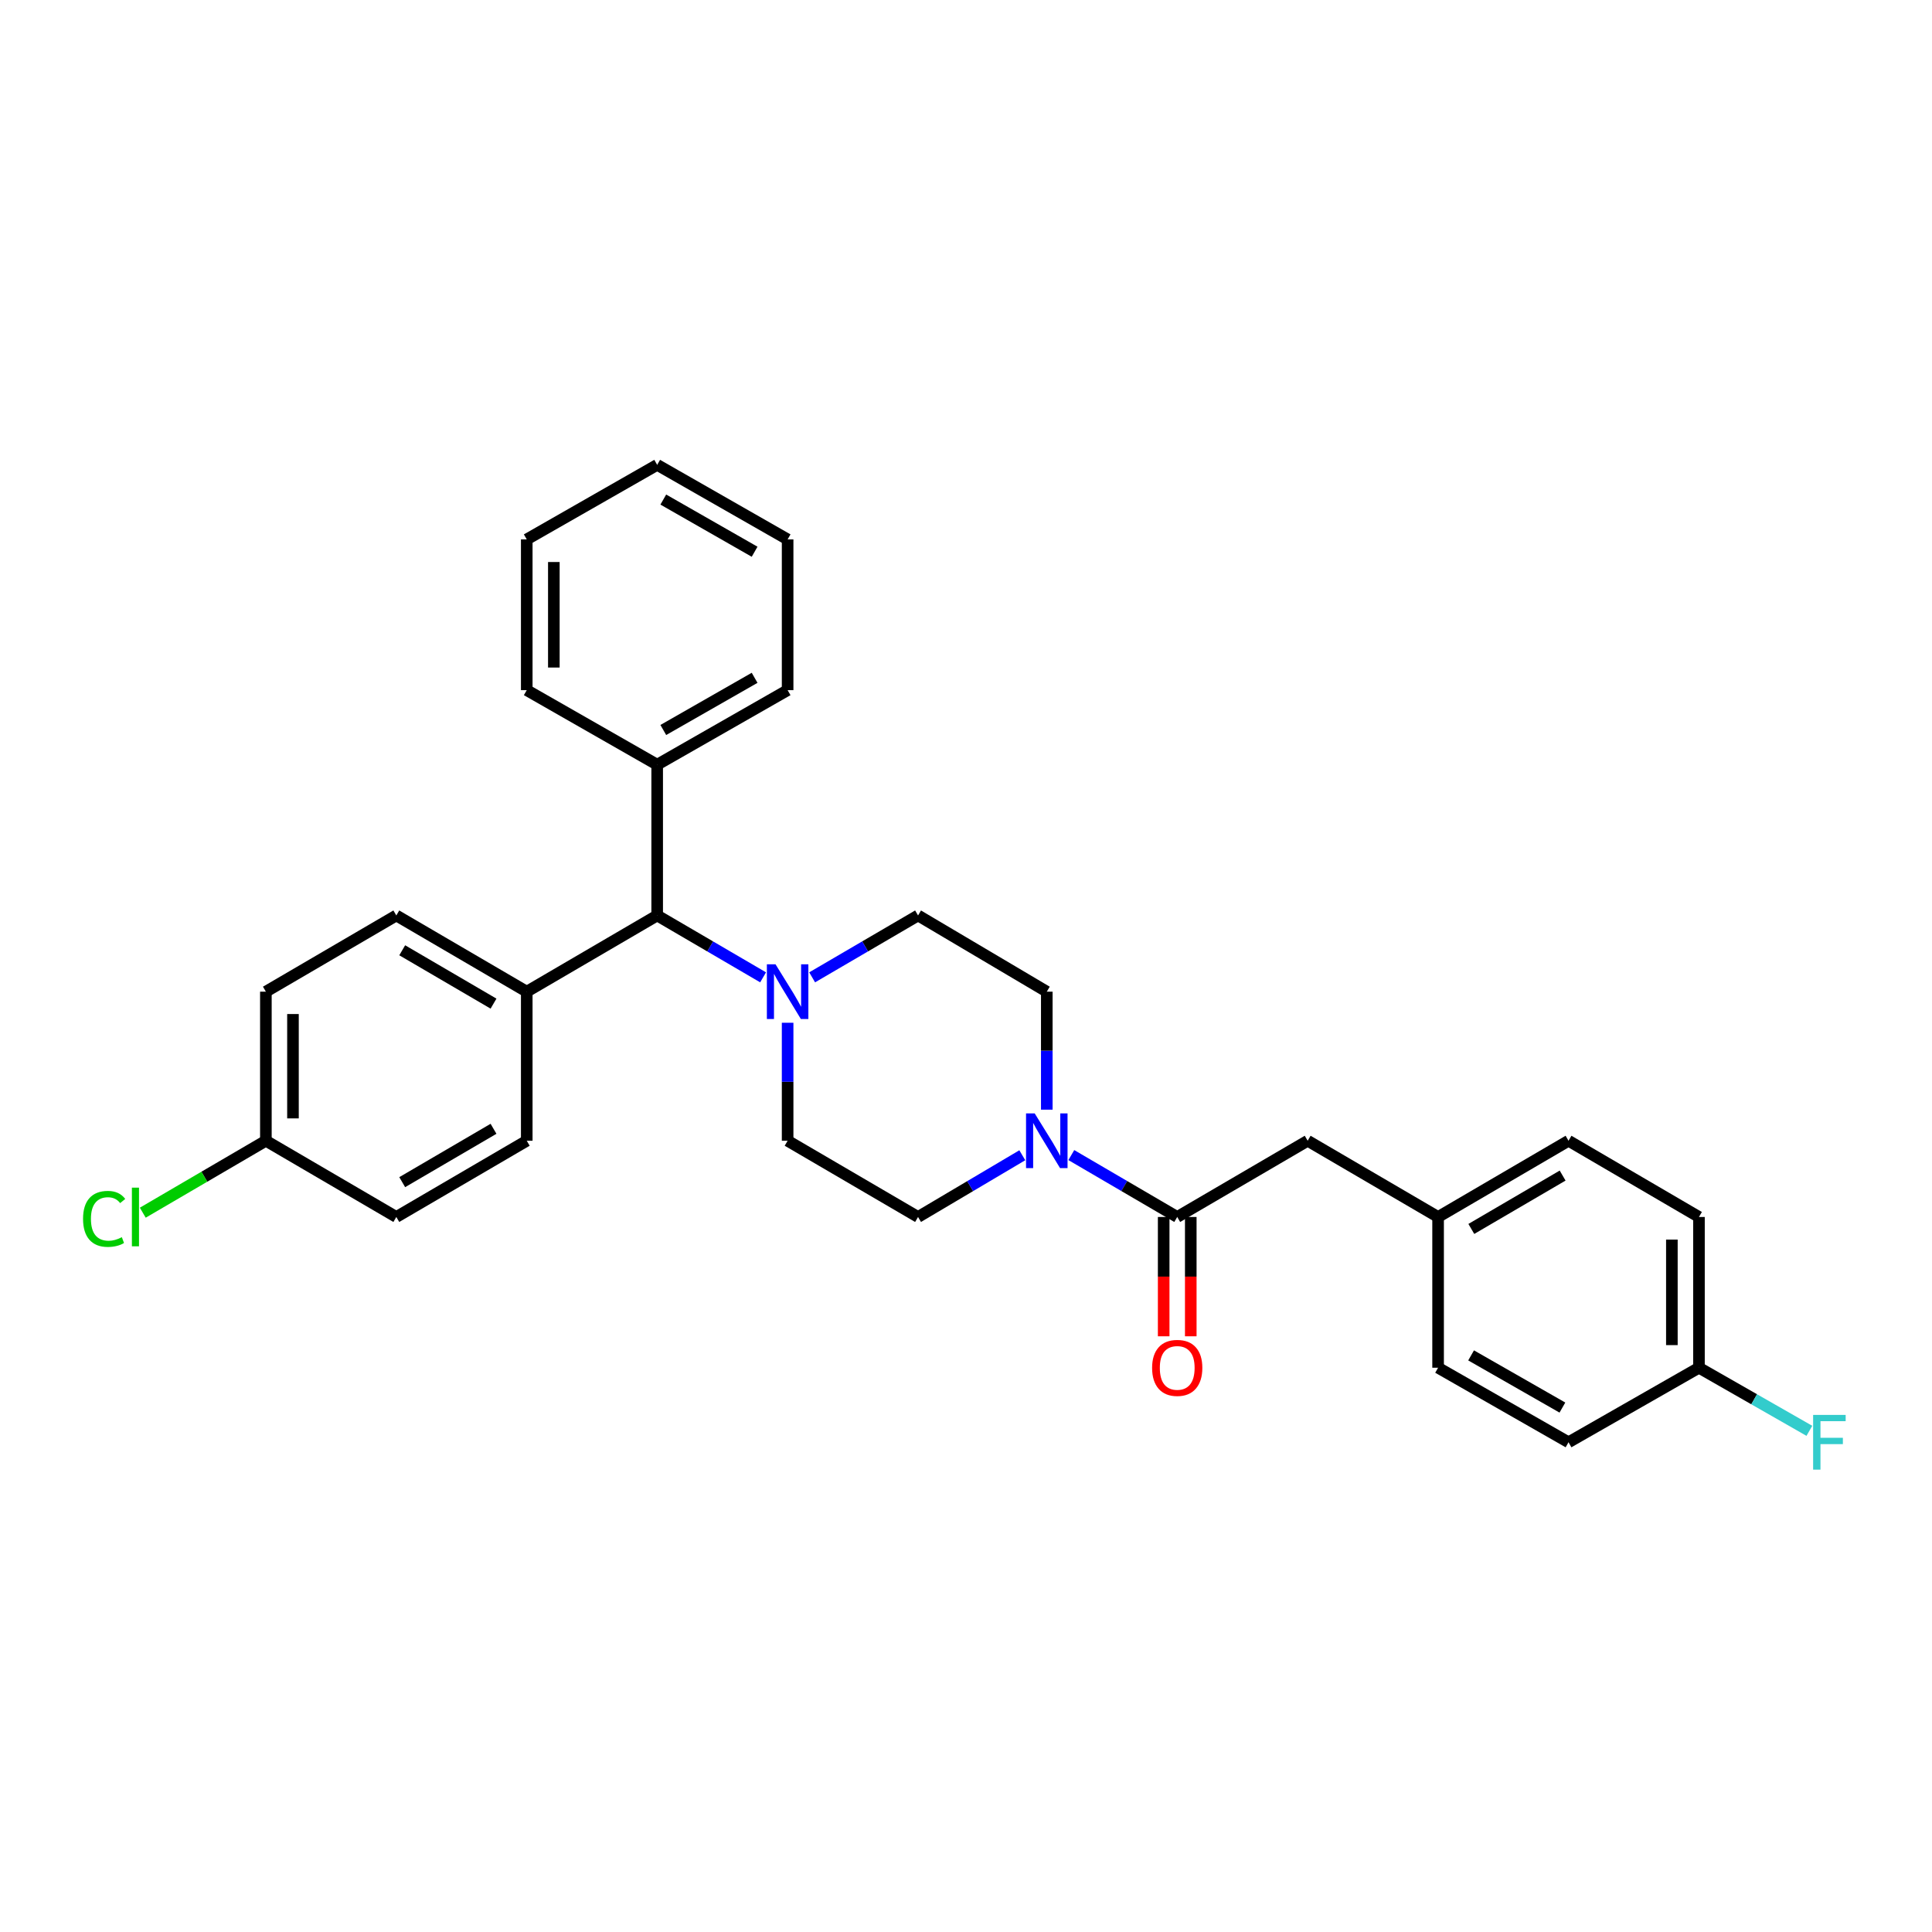 <?xml version='1.0' encoding='iso-8859-1'?>
<svg version='1.1' baseProfile='full'
              xmlns='http://www.w3.org/2000/svg'
                      xmlns:rdkit='http://www.rdkit.org/xml'
                      xmlns:xlink='http://www.w3.org/1999/xlink'
                  xml:space='preserve'
width='1000px' height='1000px' viewBox='0 0 1000 1000'>
<!-- END OF HEADER -->
<rect style='opacity:1.0;fill:#FFFFFF;stroke:none' width='1000' height='1000' x='0' y='0'> </rect>
<path class='bond-0' d='M 407.672,590.45 L 475.181,629.907' style='fill:none;fill-rule:evenodd;stroke:#000000;stroke-width:6px;stroke-linecap:butt;stroke-linejoin:miter;stroke-opacity:1' />
<path class='bond-1' d='M 407.672,590.45 L 407.672,559.914' style='fill:none;fill-rule:evenodd;stroke:#000000;stroke-width:6px;stroke-linecap:butt;stroke-linejoin:miter;stroke-opacity:1' />
<path class='bond-1' d='M 407.672,559.914 L 407.672,529.378' style='fill:none;fill-rule:evenodd;stroke:#0000FF;stroke-width:6px;stroke-linecap:butt;stroke-linejoin:miter;stroke-opacity:1' />
<path class='bond-2' d='M 475.181,629.907 L 502.162,613.932' style='fill:none;fill-rule:evenodd;stroke:#000000;stroke-width:6px;stroke-linecap:butt;stroke-linejoin:miter;stroke-opacity:1' />
<path class='bond-2' d='M 502.162,613.932 L 529.142,597.956' style='fill:none;fill-rule:evenodd;stroke:#0000FF;stroke-width:6px;stroke-linecap:butt;stroke-linejoin:miter;stroke-opacity:1' />
<path class='bond-3' d='M 541.818,574.361 L 541.818,543.825' style='fill:none;fill-rule:evenodd;stroke:#0000FF;stroke-width:6px;stroke-linecap:butt;stroke-linejoin:miter;stroke-opacity:1' />
<path class='bond-3' d='M 541.818,543.825 L 541.818,513.289' style='fill:none;fill-rule:evenodd;stroke:#000000;stroke-width:6px;stroke-linecap:butt;stroke-linejoin:miter;stroke-opacity:1' />
<path class='bond-4' d='M 554.513,597.87 L 581.92,613.889' style='fill:none;fill-rule:evenodd;stroke:#0000FF;stroke-width:6px;stroke-linecap:butt;stroke-linejoin:miter;stroke-opacity:1' />
<path class='bond-4' d='M 581.92,613.889 L 609.328,629.907' style='fill:none;fill-rule:evenodd;stroke:#000000;stroke-width:6px;stroke-linecap:butt;stroke-linejoin:miter;stroke-opacity:1' />
<path class='bond-5' d='M 541.818,513.289 L 475.181,473.839' style='fill:none;fill-rule:evenodd;stroke:#000000;stroke-width:6px;stroke-linecap:butt;stroke-linejoin:miter;stroke-opacity:1' />
<path class='bond-6' d='M 475.181,473.839 L 447.774,489.855' style='fill:none;fill-rule:evenodd;stroke:#000000;stroke-width:6px;stroke-linecap:butt;stroke-linejoin:miter;stroke-opacity:1' />
<path class='bond-6' d='M 447.774,489.855 L 420.366,505.87' style='fill:none;fill-rule:evenodd;stroke:#0000FF;stroke-width:6px;stroke-linecap:butt;stroke-linejoin:miter;stroke-opacity:1' />
<path class='bond-7' d='M 394.977,505.871 L 367.565,489.855' style='fill:none;fill-rule:evenodd;stroke:#0000FF;stroke-width:6px;stroke-linecap:butt;stroke-linejoin:miter;stroke-opacity:1' />
<path class='bond-7' d='M 367.565,489.855 L 340.154,473.839' style='fill:none;fill-rule:evenodd;stroke:#000000;stroke-width:6px;stroke-linecap:butt;stroke-linejoin:miter;stroke-opacity:1' />
<path class='bond-8' d='M 602.317,629.907 L 602.317,660.785' style='fill:none;fill-rule:evenodd;stroke:#000000;stroke-width:6px;stroke-linecap:butt;stroke-linejoin:miter;stroke-opacity:1' />
<path class='bond-8' d='M 602.317,660.785 L 602.317,691.663' style='fill:none;fill-rule:evenodd;stroke:#FF0000;stroke-width:6px;stroke-linecap:butt;stroke-linejoin:miter;stroke-opacity:1' />
<path class='bond-8' d='M 616.339,629.907 L 616.339,660.785' style='fill:none;fill-rule:evenodd;stroke:#000000;stroke-width:6px;stroke-linecap:butt;stroke-linejoin:miter;stroke-opacity:1' />
<path class='bond-8' d='M 616.339,660.785 L 616.339,691.663' style='fill:none;fill-rule:evenodd;stroke:#FF0000;stroke-width:6px;stroke-linecap:butt;stroke-linejoin:miter;stroke-opacity:1' />
<path class='bond-9' d='M 609.328,629.907 L 676.845,590.45' style='fill:none;fill-rule:evenodd;stroke:#000000;stroke-width:6px;stroke-linecap:butt;stroke-linejoin:miter;stroke-opacity:1' />
<path class='bond-10' d='M 340.154,473.839 L 272.645,513.289' style='fill:none;fill-rule:evenodd;stroke:#000000;stroke-width:6px;stroke-linecap:butt;stroke-linejoin:miter;stroke-opacity:1' />
<path class='bond-11' d='M 340.154,473.839 L 340.154,395.805' style='fill:none;fill-rule:evenodd;stroke:#000000;stroke-width:6px;stroke-linecap:butt;stroke-linejoin:miter;stroke-opacity:1' />
<path class='bond-12' d='M 272.645,513.289 L 205.135,473.839' style='fill:none;fill-rule:evenodd;stroke:#000000;stroke-width:6px;stroke-linecap:butt;stroke-linejoin:miter;stroke-opacity:1' />
<path class='bond-12' d='M 255.443,519.478 L 208.187,491.863' style='fill:none;fill-rule:evenodd;stroke:#000000;stroke-width:6px;stroke-linecap:butt;stroke-linejoin:miter;stroke-opacity:1' />
<path class='bond-13' d='M 272.645,513.289 L 272.645,590.45' style='fill:none;fill-rule:evenodd;stroke:#000000;stroke-width:6px;stroke-linecap:butt;stroke-linejoin:miter;stroke-opacity:1' />
<path class='bond-14' d='M 340.154,395.805 L 407.672,357.22' style='fill:none;fill-rule:evenodd;stroke:#000000;stroke-width:6px;stroke-linecap:butt;stroke-linejoin:miter;stroke-opacity:1' />
<path class='bond-14' d='M 343.324,377.843 L 390.586,350.834' style='fill:none;fill-rule:evenodd;stroke:#000000;stroke-width:6px;stroke-linecap:butt;stroke-linejoin:miter;stroke-opacity:1' />
<path class='bond-15' d='M 340.154,395.805 L 272.645,357.22' style='fill:none;fill-rule:evenodd;stroke:#000000;stroke-width:6px;stroke-linecap:butt;stroke-linejoin:miter;stroke-opacity:1' />
<path class='bond-16' d='M 407.672,357.22 L 407.672,279.194' style='fill:none;fill-rule:evenodd;stroke:#000000;stroke-width:6px;stroke-linecap:butt;stroke-linejoin:miter;stroke-opacity:1' />
<path class='bond-17' d='M 407.672,279.194 L 340.154,240.609' style='fill:none;fill-rule:evenodd;stroke:#000000;stroke-width:6px;stroke-linecap:butt;stroke-linejoin:miter;stroke-opacity:1' />
<path class='bond-17' d='M 390.586,285.581 L 343.324,258.572' style='fill:none;fill-rule:evenodd;stroke:#000000;stroke-width:6px;stroke-linecap:butt;stroke-linejoin:miter;stroke-opacity:1' />
<path class='bond-18' d='M 340.154,240.609 L 272.645,279.194' style='fill:none;fill-rule:evenodd;stroke:#000000;stroke-width:6px;stroke-linecap:butt;stroke-linejoin:miter;stroke-opacity:1' />
<path class='bond-19' d='M 272.645,279.194 L 272.645,357.22' style='fill:none;fill-rule:evenodd;stroke:#000000;stroke-width:6px;stroke-linecap:butt;stroke-linejoin:miter;stroke-opacity:1' />
<path class='bond-19' d='M 286.667,290.898 L 286.667,345.516' style='fill:none;fill-rule:evenodd;stroke:#000000;stroke-width:6px;stroke-linecap:butt;stroke-linejoin:miter;stroke-opacity:1' />
<path class='bond-20' d='M 205.135,473.839 L 137.618,513.289' style='fill:none;fill-rule:evenodd;stroke:#000000;stroke-width:6px;stroke-linecap:butt;stroke-linejoin:miter;stroke-opacity:1' />
<path class='bond-21' d='M 137.618,513.289 L 137.618,590.45' style='fill:none;fill-rule:evenodd;stroke:#000000;stroke-width:6px;stroke-linecap:butt;stroke-linejoin:miter;stroke-opacity:1' />
<path class='bond-21' d='M 151.64,524.863 L 151.64,578.876' style='fill:none;fill-rule:evenodd;stroke:#000000;stroke-width:6px;stroke-linecap:butt;stroke-linejoin:miter;stroke-opacity:1' />
<path class='bond-22' d='M 137.618,590.45 L 205.135,629.907' style='fill:none;fill-rule:evenodd;stroke:#000000;stroke-width:6px;stroke-linecap:butt;stroke-linejoin:miter;stroke-opacity:1' />
<path class='bond-23' d='M 137.618,590.45 L 105.76,609.07' style='fill:none;fill-rule:evenodd;stroke:#000000;stroke-width:6px;stroke-linecap:butt;stroke-linejoin:miter;stroke-opacity:1' />
<path class='bond-23' d='M 105.76,609.07 L 73.903,627.689' style='fill:none;fill-rule:evenodd;stroke:#00CC00;stroke-width:6px;stroke-linecap:butt;stroke-linejoin:miter;stroke-opacity:1' />
<path class='bond-24' d='M 205.135,629.907 L 272.645,590.45' style='fill:none;fill-rule:evenodd;stroke:#000000;stroke-width:6px;stroke-linecap:butt;stroke-linejoin:miter;stroke-opacity:1' />
<path class='bond-24' d='M 208.186,611.883 L 255.442,584.263' style='fill:none;fill-rule:evenodd;stroke:#000000;stroke-width:6px;stroke-linecap:butt;stroke-linejoin:miter;stroke-opacity:1' />
<path class='bond-25' d='M 744.355,629.907 L 811.864,590.45' style='fill:none;fill-rule:evenodd;stroke:#000000;stroke-width:6px;stroke-linecap:butt;stroke-linejoin:miter;stroke-opacity:1' />
<path class='bond-25' d='M 761.557,636.095 L 808.814,608.475' style='fill:none;fill-rule:evenodd;stroke:#000000;stroke-width:6px;stroke-linecap:butt;stroke-linejoin:miter;stroke-opacity:1' />
<path class='bond-26' d='M 744.355,629.907 L 744.355,707.934' style='fill:none;fill-rule:evenodd;stroke:#000000;stroke-width:6px;stroke-linecap:butt;stroke-linejoin:miter;stroke-opacity:1' />
<path class='bond-27' d='M 744.355,629.907 L 676.845,590.45' style='fill:none;fill-rule:evenodd;stroke:#000000;stroke-width:6px;stroke-linecap:butt;stroke-linejoin:miter;stroke-opacity:1' />
<path class='bond-28' d='M 811.864,590.45 L 879.382,629.907' style='fill:none;fill-rule:evenodd;stroke:#000000;stroke-width:6px;stroke-linecap:butt;stroke-linejoin:miter;stroke-opacity:1' />
<path class='bond-29' d='M 744.355,707.934 L 811.864,746.518' style='fill:none;fill-rule:evenodd;stroke:#000000;stroke-width:6px;stroke-linecap:butt;stroke-linejoin:miter;stroke-opacity:1' />
<path class='bond-29' d='M 761.439,701.547 L 808.696,728.557' style='fill:none;fill-rule:evenodd;stroke:#000000;stroke-width:6px;stroke-linecap:butt;stroke-linejoin:miter;stroke-opacity:1' />
<path class='bond-30' d='M 879.382,629.907 L 879.382,707.934' style='fill:none;fill-rule:evenodd;stroke:#000000;stroke-width:6px;stroke-linecap:butt;stroke-linejoin:miter;stroke-opacity:1' />
<path class='bond-30' d='M 865.359,641.611 L 865.359,696.23' style='fill:none;fill-rule:evenodd;stroke:#000000;stroke-width:6px;stroke-linecap:butt;stroke-linejoin:miter;stroke-opacity:1' />
<path class='bond-31' d='M 811.864,746.518 L 879.382,707.934' style='fill:none;fill-rule:evenodd;stroke:#000000;stroke-width:6px;stroke-linecap:butt;stroke-linejoin:miter;stroke-opacity:1' />
<path class='bond-32' d='M 879.382,707.934 L 907.954,724.264' style='fill:none;fill-rule:evenodd;stroke:#000000;stroke-width:6px;stroke-linecap:butt;stroke-linejoin:miter;stroke-opacity:1' />
<path class='bond-32' d='M 907.954,724.264 L 936.527,740.595' style='fill:none;fill-rule:evenodd;stroke:#33CCCC;stroke-width:6px;stroke-linecap:butt;stroke-linejoin:miter;stroke-opacity:1' />
<path  class='atom-2' d='M 535.558 576.29
L 544.838 591.29
Q 545.758 592.77, 547.238 595.45
Q 548.718 598.13, 548.798 598.29
L 548.798 576.29
L 552.558 576.29
L 552.558 604.61
L 548.678 604.61
L 538.718 588.21
Q 537.558 586.29, 536.318 584.09
Q 535.118 581.89, 534.758 581.21
L 534.758 604.61
L 531.078 604.61
L 531.078 576.29
L 535.558 576.29
' fill='#0000FF'/>
<path  class='atom-5' d='M 401.412 499.129
L 410.692 514.129
Q 411.612 515.609, 413.092 518.289
Q 414.572 520.969, 414.652 521.129
L 414.652 499.129
L 418.412 499.129
L 418.412 527.449
L 414.532 527.449
L 404.572 511.049
Q 403.412 509.129, 402.172 506.929
Q 400.972 504.729, 400.612 504.049
L 400.612 527.449
L 396.932 527.449
L 396.932 499.129
L 401.412 499.129
' fill='#0000FF'/>
<path  class='atom-7' d='M 596.328 708.014
Q 596.328 701.214, 599.688 697.414
Q 603.048 693.614, 609.328 693.614
Q 615.608 693.614, 618.968 697.414
Q 622.328 701.214, 622.328 708.014
Q 622.328 714.894, 618.928 718.814
Q 615.528 722.694, 609.328 722.694
Q 603.088 722.694, 599.688 718.814
Q 596.328 714.934, 596.328 708.014
M 609.328 719.494
Q 613.648 719.494, 615.968 716.614
Q 618.328 713.694, 618.328 708.014
Q 618.328 702.454, 615.968 699.654
Q 613.648 696.814, 609.328 696.814
Q 605.008 696.814, 602.648 699.614
Q 600.328 702.414, 600.328 708.014
Q 600.328 713.734, 602.648 716.614
Q 605.008 719.494, 609.328 719.494
' fill='#FF0000'/>
<path  class='atom-21' d='M 42.988 630.887
Q 42.988 623.847, 46.268 620.167
Q 49.588 616.447, 55.868 616.447
Q 61.708 616.447, 64.828 620.567
L 62.188 622.727
Q 59.908 619.727, 55.868 619.727
Q 51.588 619.727, 49.308 622.607
Q 47.068 625.447, 47.068 630.887
Q 47.068 636.487, 49.388 639.367
Q 51.748 642.247, 56.308 642.247
Q 59.428 642.247, 63.068 640.367
L 64.188 643.367
Q 62.708 644.327, 60.468 644.887
Q 58.228 645.447, 55.748 645.447
Q 49.588 645.447, 46.268 641.687
Q 42.988 637.927, 42.988 630.887
' fill='#00CC00'/>
<path  class='atom-21' d='M 68.268 614.727
L 71.948 614.727
L 71.948 645.087
L 68.268 645.087
L 68.268 614.727
' fill='#00CC00'/>
<path  class='atom-29' d='M 938.471 732.358
L 955.311 732.358
L 955.311 735.598
L 942.271 735.598
L 942.271 744.198
L 953.871 744.198
L 953.871 747.478
L 942.271 747.478
L 942.271 760.678
L 938.471 760.678
L 938.471 732.358
' fill='#33CCCC'/>
</svg>
